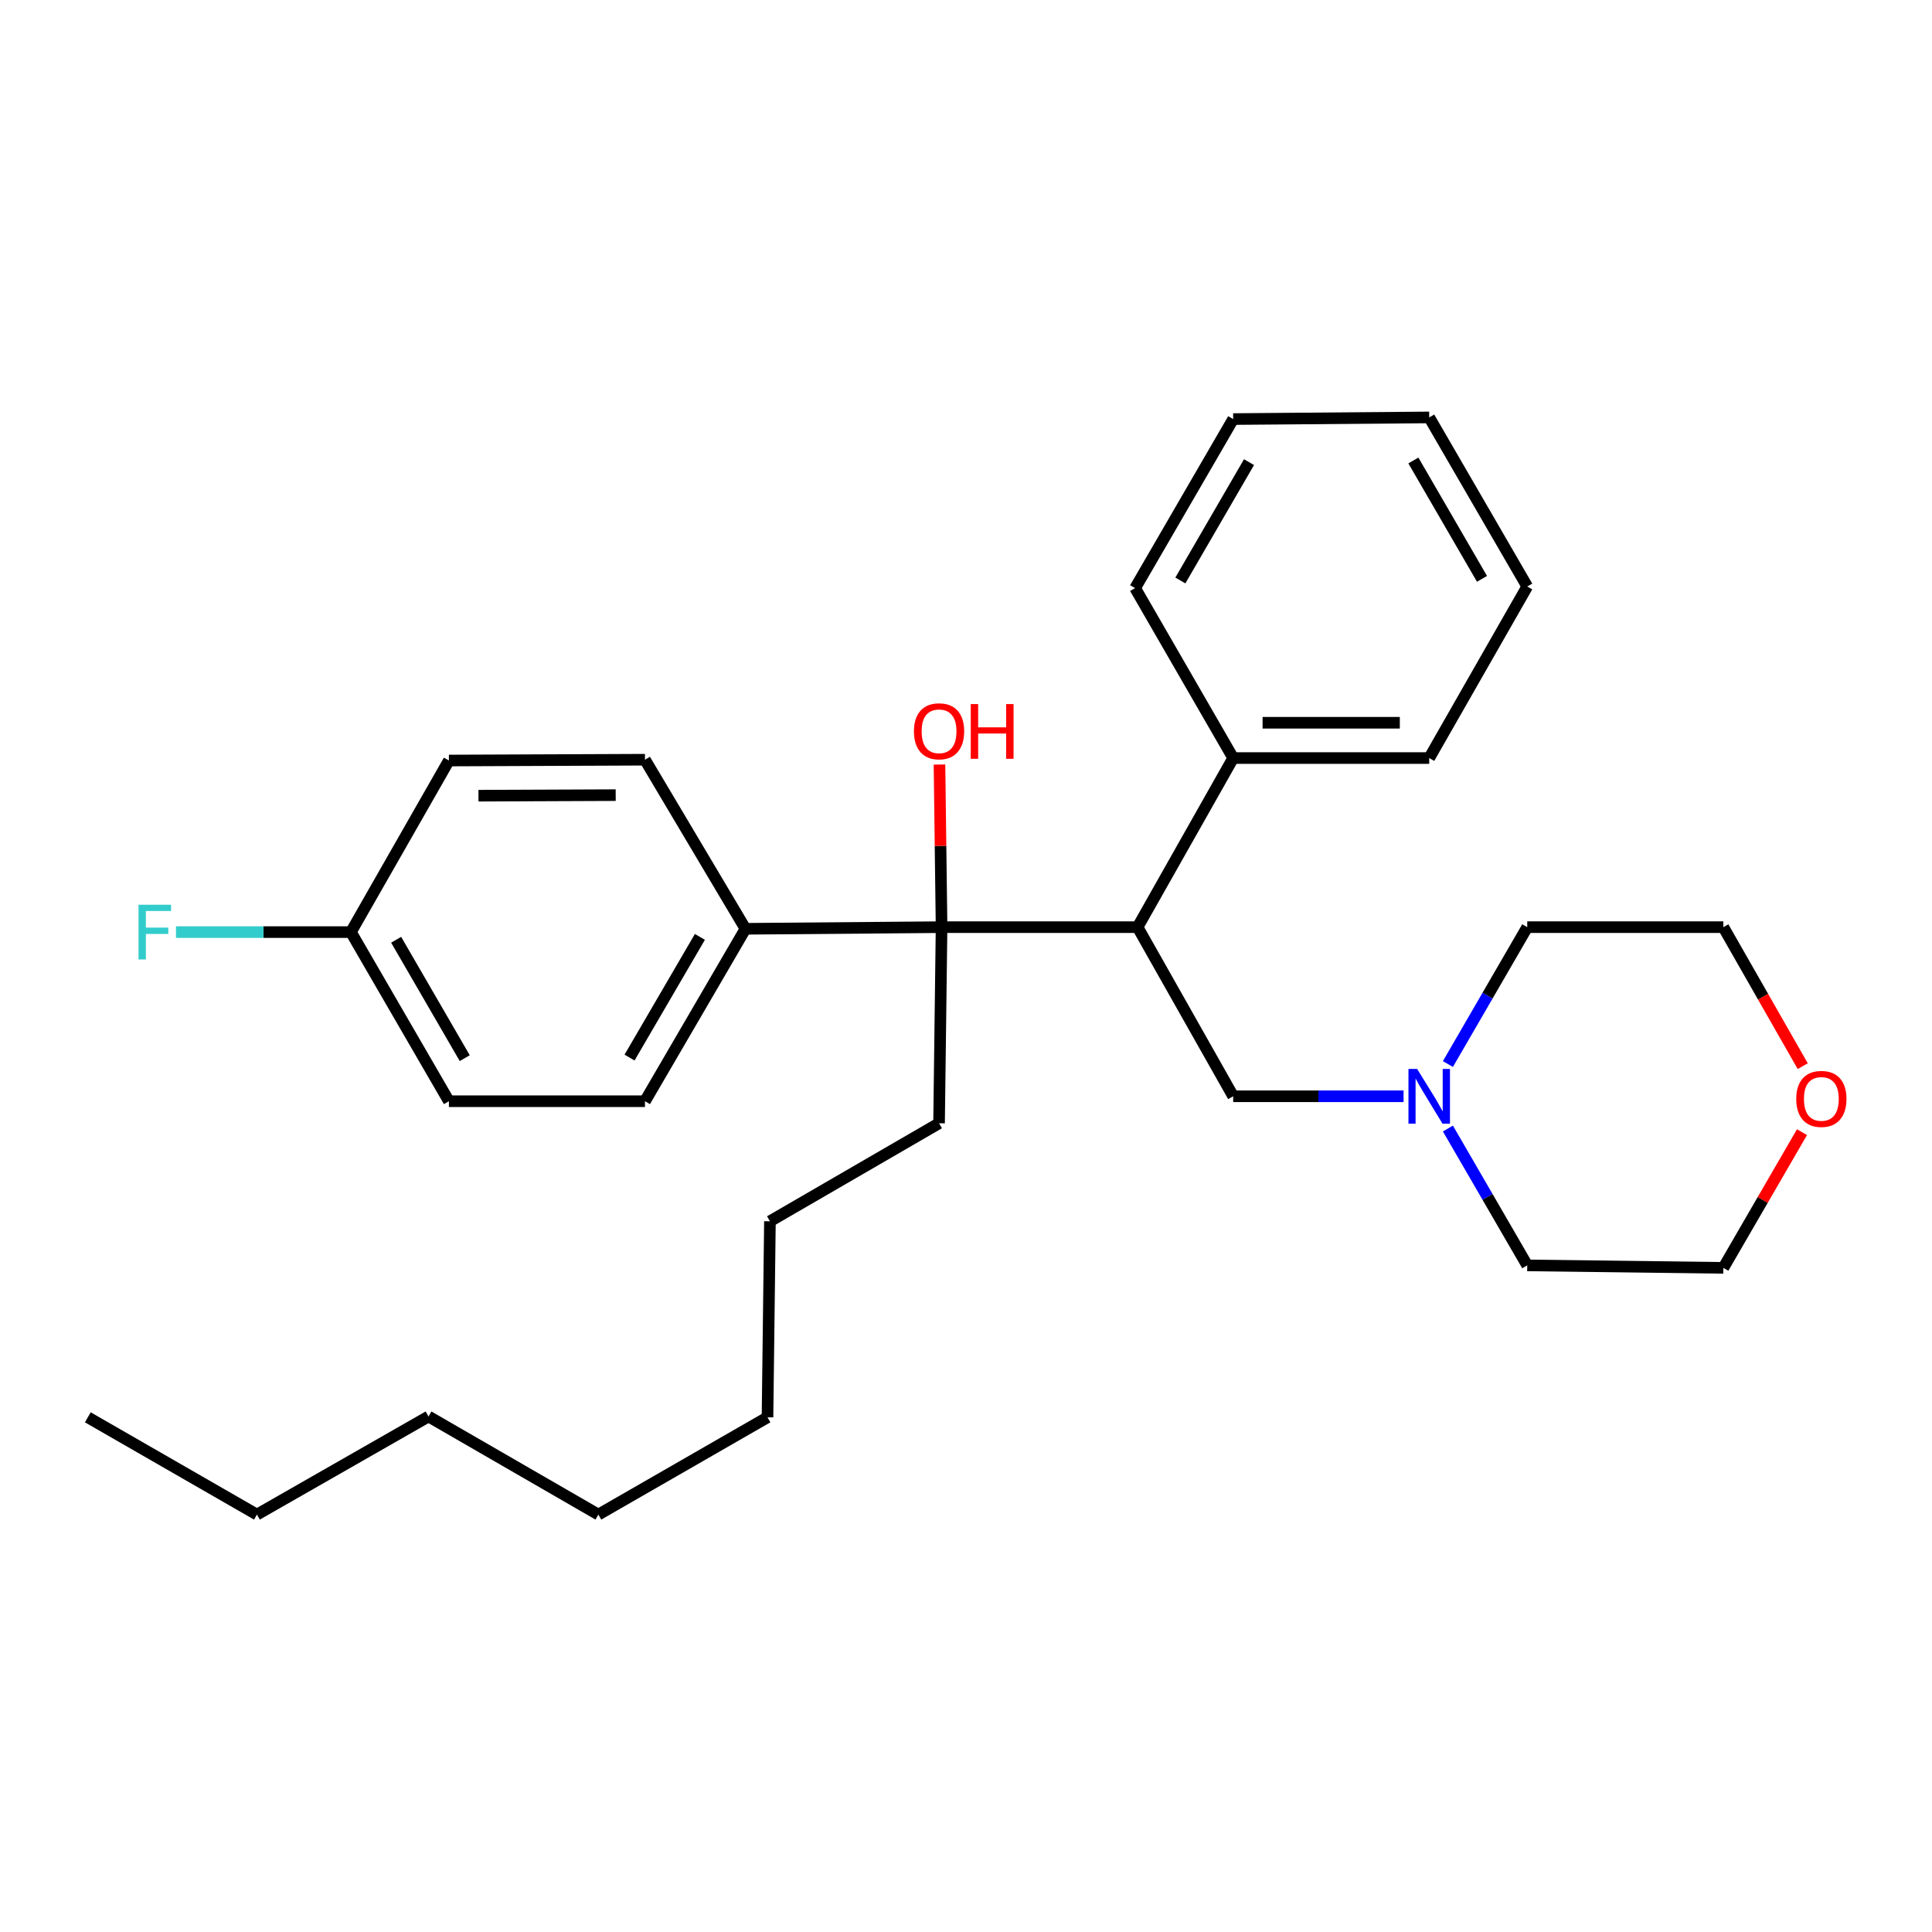 <?xml version='1.0' encoding='iso-8859-1'?>
<svg version='1.1' baseProfile='full'
              xmlns='http://www.w3.org/2000/svg'
                      xmlns:rdkit='http://www.rdkit.org/xml'
                      xmlns:xlink='http://www.w3.org/1999/xlink'
                  xml:space='preserve'
width='1000px' height='1000px' viewBox='0 0 1000 1000'>
<!-- END OF HEADER -->
<rect style='opacity:1.0;fill:#FFFFFF;stroke:none' width='1000' height='1000' x='0' y='0'> </rect>
<path class='bond-0' d='M 588.807,479.894 L 487.353,479.894' style='fill:none;fill-rule:evenodd;stroke:#000000;stroke-width:6px;stroke-linecap:butt;stroke-linejoin:miter;stroke-opacity:1' />
<path class='bond-2' d='M 588.807,479.894 L 638.296,567.433' style='fill:none;fill-rule:evenodd;stroke:#000000;stroke-width:6px;stroke-linecap:butt;stroke-linejoin:miter;stroke-opacity:1' />
<path class='bond-4' d='M 588.807,479.894 L 638.296,392.365' style='fill:none;fill-rule:evenodd;stroke:#000000;stroke-width:6px;stroke-linecap:butt;stroke-linejoin:miter;stroke-opacity:1' />
<path class='bond-3' d='M 487.353,479.894 L 385.848,480.746' style='fill:none;fill-rule:evenodd;stroke:#000000;stroke-width:6px;stroke-linecap:butt;stroke-linejoin:miter;stroke-opacity:1' />
<path class='bond-8' d='M 487.353,479.894 L 486.814,437.81' style='fill:none;fill-rule:evenodd;stroke:#000000;stroke-width:6px;stroke-linecap:butt;stroke-linejoin:miter;stroke-opacity:1' />
<path class='bond-8' d='M 486.814,437.81 L 486.275,395.726' style='fill:none;fill-rule:evenodd;stroke:#FF0000;stroke-width:6px;stroke-linecap:butt;stroke-linejoin:miter;stroke-opacity:1' />
<path class='bond-13' d='M 487.353,479.894 L 486.054,581.399' style='fill:none;fill-rule:evenodd;stroke:#000000;stroke-width:6px;stroke-linecap:butt;stroke-linejoin:miter;stroke-opacity:1' />
<path class='bond-1' d='M 726.483,567.433 L 682.39,567.433' style='fill:none;fill-rule:evenodd;stroke:#0000FF;stroke-width:6px;stroke-linecap:butt;stroke-linejoin:miter;stroke-opacity:1' />
<path class='bond-1' d='M 682.39,567.433 L 638.296,567.433' style='fill:none;fill-rule:evenodd;stroke:#000000;stroke-width:6px;stroke-linecap:butt;stroke-linejoin:miter;stroke-opacity:1' />
<path class='bond-14' d='M 749.433,550.744 L 769.965,515.319' style='fill:none;fill-rule:evenodd;stroke:#0000FF;stroke-width:6px;stroke-linecap:butt;stroke-linejoin:miter;stroke-opacity:1' />
<path class='bond-14' d='M 769.965,515.319 L 790.497,479.894' style='fill:none;fill-rule:evenodd;stroke:#000000;stroke-width:6px;stroke-linecap:butt;stroke-linejoin:miter;stroke-opacity:1' />
<path class='bond-15' d='M 749.434,584.122 L 769.966,619.542' style='fill:none;fill-rule:evenodd;stroke:#0000FF;stroke-width:6px;stroke-linecap:butt;stroke-linejoin:miter;stroke-opacity:1' />
<path class='bond-15' d='M 769.966,619.542 L 790.497,654.962' style='fill:none;fill-rule:evenodd;stroke:#000000;stroke-width:6px;stroke-linecap:butt;stroke-linejoin:miter;stroke-opacity:1' />
<path class='bond-6' d='M 385.848,480.746 L 333.832,569.991' style='fill:none;fill-rule:evenodd;stroke:#000000;stroke-width:6px;stroke-linecap:butt;stroke-linejoin:miter;stroke-opacity:1' />
<path class='bond-6' d='M 362.262,484.934 L 325.85,547.405' style='fill:none;fill-rule:evenodd;stroke:#000000;stroke-width:6px;stroke-linecap:butt;stroke-linejoin:miter;stroke-opacity:1' />
<path class='bond-7' d='M 385.848,480.746 L 333.832,393.227' style='fill:none;fill-rule:evenodd;stroke:#000000;stroke-width:6px;stroke-linecap:butt;stroke-linejoin:miter;stroke-opacity:1' />
<path class='bond-18' d='M 638.296,392.365 L 739.76,392.365' style='fill:none;fill-rule:evenodd;stroke:#000000;stroke-width:6px;stroke-linecap:butt;stroke-linejoin:miter;stroke-opacity:1' />
<path class='bond-18' d='M 653.515,374.096 L 724.54,374.096' style='fill:none;fill-rule:evenodd;stroke:#000000;stroke-width:6px;stroke-linecap:butt;stroke-linejoin:miter;stroke-opacity:1' />
<path class='bond-19' d='M 638.296,392.365 L 587.538,304.409' style='fill:none;fill-rule:evenodd;stroke:#000000;stroke-width:6px;stroke-linecap:butt;stroke-linejoin:miter;stroke-opacity:1' />
<path class='bond-5' d='M 932.709,586.001 L 912.356,621.121' style='fill:none;fill-rule:evenodd;stroke:#FF0000;stroke-width:6px;stroke-linecap:butt;stroke-linejoin:miter;stroke-opacity:1' />
<path class='bond-5' d='M 912.356,621.121 L 892.002,656.241' style='fill:none;fill-rule:evenodd;stroke:#000000;stroke-width:6px;stroke-linecap:butt;stroke-linejoin:miter;stroke-opacity:1' />
<path class='bond-30' d='M 933.09,551.835 L 912.546,515.864' style='fill:none;fill-rule:evenodd;stroke:#FF0000;stroke-width:6px;stroke-linecap:butt;stroke-linejoin:miter;stroke-opacity:1' />
<path class='bond-30' d='M 912.546,515.864 L 892.002,479.894' style='fill:none;fill-rule:evenodd;stroke:#000000;stroke-width:6px;stroke-linecap:butt;stroke-linejoin:miter;stroke-opacity:1' />
<path class='bond-11' d='M 333.832,569.991 L 232.357,569.991' style='fill:none;fill-rule:evenodd;stroke:#000000;stroke-width:6px;stroke-linecap:butt;stroke-linejoin:miter;stroke-opacity:1' />
<path class='bond-10' d='M 333.832,393.227 L 232.357,393.644' style='fill:none;fill-rule:evenodd;stroke:#000000;stroke-width:6px;stroke-linecap:butt;stroke-linejoin:miter;stroke-opacity:1' />
<path class='bond-10' d='M 318.685,411.559 L 247.653,411.85' style='fill:none;fill-rule:evenodd;stroke:#000000;stroke-width:6px;stroke-linecap:butt;stroke-linejoin:miter;stroke-opacity:1' />
<path class='bond-9' d='M 181.63,482.452 L 232.357,393.644' style='fill:none;fill-rule:evenodd;stroke:#000000;stroke-width:6px;stroke-linecap:butt;stroke-linejoin:miter;stroke-opacity:1' />
<path class='bond-12' d='M 181.63,482.452 L 136.356,482.452' style='fill:none;fill-rule:evenodd;stroke:#000000;stroke-width:6px;stroke-linecap:butt;stroke-linejoin:miter;stroke-opacity:1' />
<path class='bond-12' d='M 136.356,482.452 L 91.083,482.452' style='fill:none;fill-rule:evenodd;stroke:#33CCCC;stroke-width:6px;stroke-linecap:butt;stroke-linejoin:miter;stroke-opacity:1' />
<path class='bond-31' d='M 181.63,482.452 L 232.357,569.991' style='fill:none;fill-rule:evenodd;stroke:#000000;stroke-width:6px;stroke-linecap:butt;stroke-linejoin:miter;stroke-opacity:1' />
<path class='bond-31' d='M 205.046,486.423 L 240.555,547.7' style='fill:none;fill-rule:evenodd;stroke:#000000;stroke-width:6px;stroke-linecap:butt;stroke-linejoin:miter;stroke-opacity:1' />
<path class='bond-20' d='M 486.054,581.399 L 398.514,632.136' style='fill:none;fill-rule:evenodd;stroke:#000000;stroke-width:6px;stroke-linecap:butt;stroke-linejoin:miter;stroke-opacity:1' />
<path class='bond-17' d='M 790.497,479.894 L 892.002,479.894' style='fill:none;fill-rule:evenodd;stroke:#000000;stroke-width:6px;stroke-linecap:butt;stroke-linejoin:miter;stroke-opacity:1' />
<path class='bond-16' d='M 790.497,654.962 L 892.002,656.241' style='fill:none;fill-rule:evenodd;stroke:#000000;stroke-width:6px;stroke-linecap:butt;stroke-linejoin:miter;stroke-opacity:1' />
<path class='bond-27' d='M 739.76,392.365 L 790.497,303.577' style='fill:none;fill-rule:evenodd;stroke:#000000;stroke-width:6px;stroke-linecap:butt;stroke-linejoin:miter;stroke-opacity:1' />
<path class='bond-26' d='M 587.538,304.409 L 638.296,216.911' style='fill:none;fill-rule:evenodd;stroke:#000000;stroke-width:6px;stroke-linecap:butt;stroke-linejoin:miter;stroke-opacity:1' />
<path class='bond-26' d='M 610.954,300.452 L 646.485,239.203' style='fill:none;fill-rule:evenodd;stroke:#000000;stroke-width:6px;stroke-linecap:butt;stroke-linejoin:miter;stroke-opacity:1' />
<path class='bond-23' d='M 398.514,632.136 L 397.256,733.6' style='fill:none;fill-rule:evenodd;stroke:#000000;stroke-width:6px;stroke-linecap:butt;stroke-linejoin:miter;stroke-opacity:1' />
<path class='bond-21' d='M 132.984,783.942 L 221.802,733.174' style='fill:none;fill-rule:evenodd;stroke:#000000;stroke-width:6px;stroke-linecap:butt;stroke-linejoin:miter;stroke-opacity:1' />
<path class='bond-25' d='M 132.984,783.942 L 45.455,733.6' style='fill:none;fill-rule:evenodd;stroke:#000000;stroke-width:6px;stroke-linecap:butt;stroke-linejoin:miter;stroke-opacity:1' />
<path class='bond-22' d='M 221.802,733.174 L 309.716,783.942' style='fill:none;fill-rule:evenodd;stroke:#000000;stroke-width:6px;stroke-linecap:butt;stroke-linejoin:miter;stroke-opacity:1' />
<path class='bond-24' d='M 397.256,733.6 L 309.716,783.942' style='fill:none;fill-rule:evenodd;stroke:#000000;stroke-width:6px;stroke-linecap:butt;stroke-linejoin:miter;stroke-opacity:1' />
<path class='bond-28' d='M 638.296,216.911 L 739.76,216.058' style='fill:none;fill-rule:evenodd;stroke:#000000;stroke-width:6px;stroke-linecap:butt;stroke-linejoin:miter;stroke-opacity:1' />
<path class='bond-29' d='M 790.497,303.577 L 739.76,216.058' style='fill:none;fill-rule:evenodd;stroke:#000000;stroke-width:6px;stroke-linecap:butt;stroke-linejoin:miter;stroke-opacity:1' />
<path class='bond-29' d='M 767.081,299.612 L 731.565,238.349' style='fill:none;fill-rule:evenodd;stroke:#000000;stroke-width:6px;stroke-linecap:butt;stroke-linejoin:miter;stroke-opacity:1' />
<path  class='atom-2' d='M 733.5 553.273
L 742.78 568.273
Q 743.7 569.753, 745.18 572.433
Q 746.66 575.113, 746.74 575.273
L 746.74 553.273
L 750.5 553.273
L 750.5 581.593
L 746.62 581.593
L 736.66 565.193
Q 735.5 563.273, 734.26 561.073
Q 733.06 558.873, 732.7 558.193
L 732.7 581.593
L 729.02 581.593
L 729.02 553.273
L 733.5 553.273
' fill='#0000FF'/>
<path  class='atom-6' d='M 929.729 568.792
Q 929.729 561.992, 933.089 558.192
Q 936.449 554.392, 942.729 554.392
Q 949.009 554.392, 952.369 558.192
Q 955.729 561.992, 955.729 568.792
Q 955.729 575.672, 952.329 579.592
Q 948.929 583.472, 942.729 583.472
Q 936.489 583.472, 933.089 579.592
Q 929.729 575.712, 929.729 568.792
M 942.729 580.272
Q 947.049 580.272, 949.369 577.392
Q 951.729 574.472, 951.729 568.792
Q 951.729 563.232, 949.369 560.432
Q 947.049 557.592, 942.729 557.592
Q 938.409 557.592, 936.049 560.392
Q 933.729 563.192, 933.729 568.792
Q 933.729 574.512, 936.049 577.392
Q 938.409 580.272, 942.729 580.272
' fill='#FF0000'/>
<path  class='atom-9' d='M 473.054 378.51
Q 473.054 371.71, 476.414 367.91
Q 479.774 364.11, 486.054 364.11
Q 492.334 364.11, 495.694 367.91
Q 499.054 371.71, 499.054 378.51
Q 499.054 385.39, 495.654 389.31
Q 492.254 393.19, 486.054 393.19
Q 479.814 393.19, 476.414 389.31
Q 473.054 385.43, 473.054 378.51
M 486.054 389.99
Q 490.374 389.99, 492.694 387.11
Q 495.054 384.19, 495.054 378.51
Q 495.054 372.95, 492.694 370.15
Q 490.374 367.31, 486.054 367.31
Q 481.734 367.31, 479.374 370.11
Q 477.054 372.91, 477.054 378.51
Q 477.054 384.23, 479.374 387.11
Q 481.734 389.99, 486.054 389.99
' fill='#FF0000'/>
<path  class='atom-9' d='M 502.454 364.43
L 506.294 364.43
L 506.294 376.47
L 520.774 376.47
L 520.774 364.43
L 524.614 364.43
L 524.614 392.75
L 520.774 392.75
L 520.774 379.67
L 506.294 379.67
L 506.294 392.75
L 502.454 392.75
L 502.454 364.43
' fill='#FF0000'/>
<path  class='atom-13' d='M 71.705 468.292
L 88.545 468.292
L 88.545 471.532
L 75.505 471.532
L 75.505 480.132
L 87.105 480.132
L 87.105 483.412
L 75.505 483.412
L 75.505 496.612
L 71.705 496.612
L 71.705 468.292
' fill='#33CCCC'/>
</svg>
